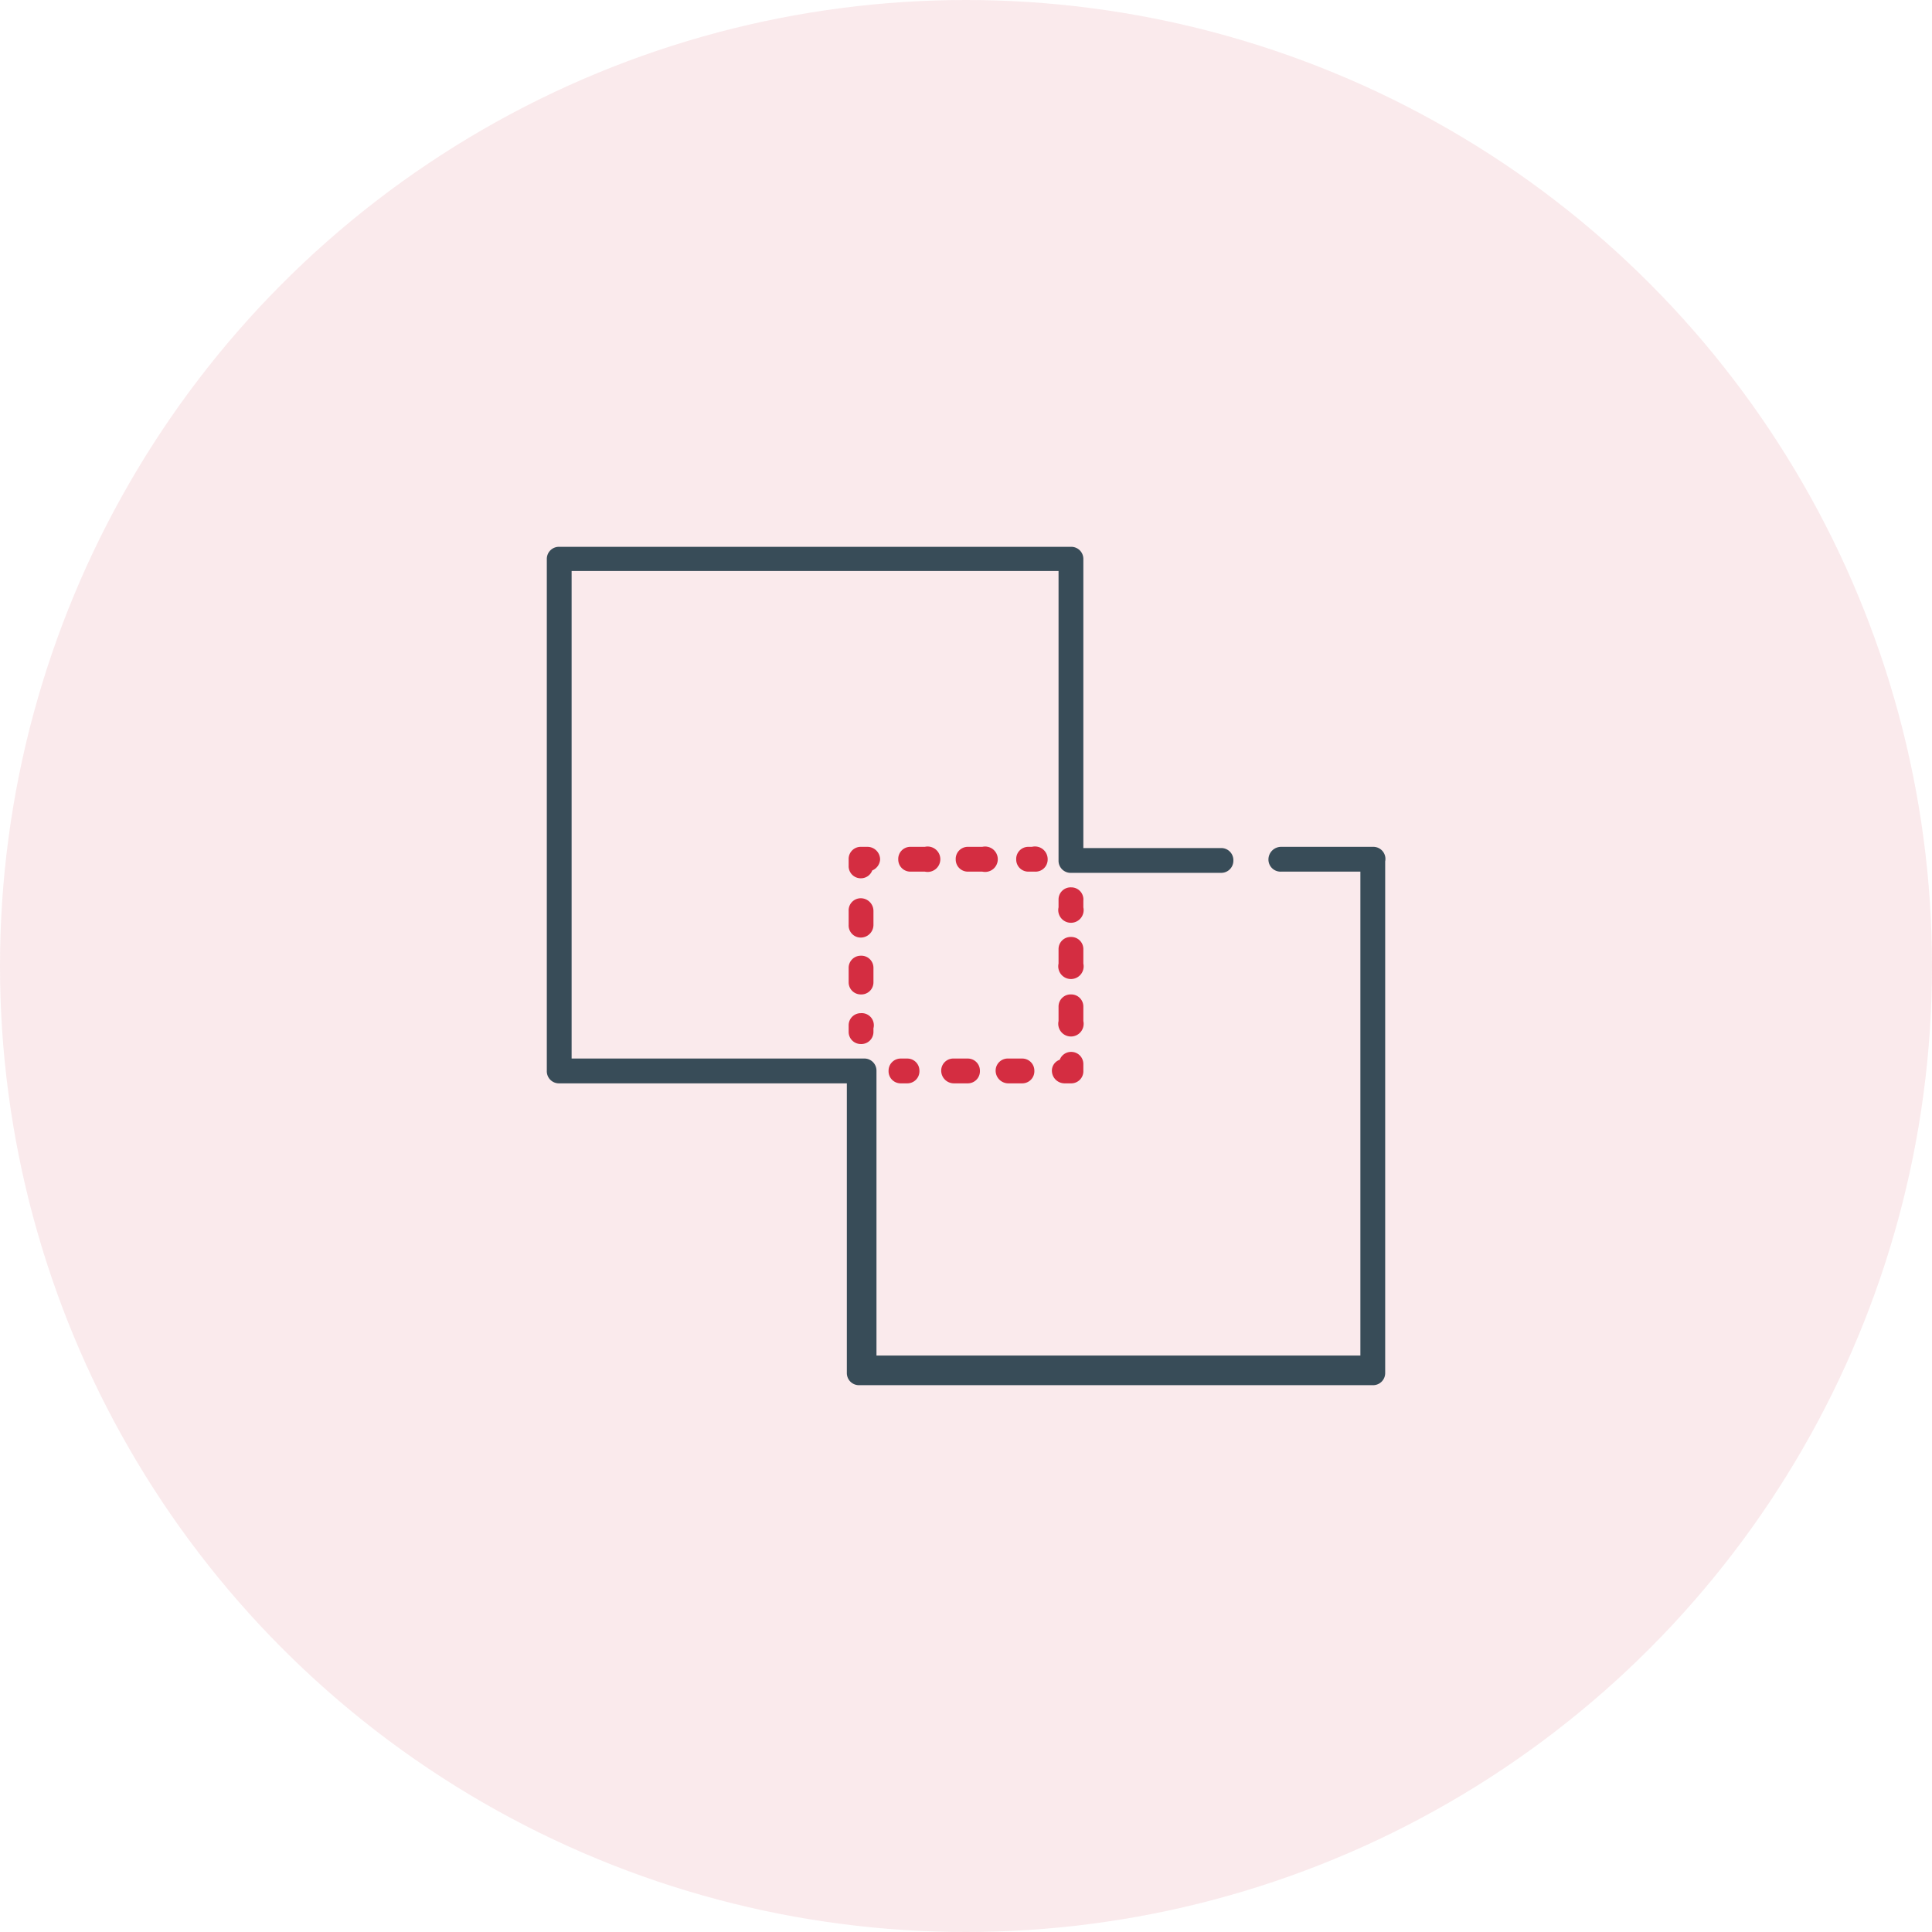<?xml version="1.0" encoding="UTF-8"?> <svg xmlns="http://www.w3.org/2000/svg" viewBox="0 0 31.94 31.94"><g id="ec757041-5a22-4cb9-a3c4-779d13cda71e" data-name="Layer 2"><g id="a23820d6-b2a8-4f22-9cf4-ba9e4fd1593e" data-name="Layer 1"><g id="b15401f2-3ed7-4f8c-ba28-78cecdc00822" data-name="Mergers and acquisitions"><circle cx="15.97" cy="15.97" r="15.97" style="fill:#d12d41;opacity:0.1"></circle><path d="M17.71,14.67a.2.2,0,0,0-.21.2V15a.21.21,0,1,0,.41,0v-.11A.2.2,0,0,0,17.71,14.67Z" style="fill:#d42d41"></path><path d="M17.71,15.49a.2.2,0,0,0-.21.2v.24a.21.21,0,1,0,.41,0v-.24A.2.2,0,0,0,17.71,15.49Z" style="fill:#d42d41"></path><path d="M17.71,16.44a.2.2,0,0,0-.21.2v.24a.21.21,0,1,0,.41,0v-.24A.2.2,0,0,0,17.71,16.44Z" style="fill:#d42d41"></path><path d="M17.71,17.39a.2.2,0,0,0-.19.13.19.19,0,0,0-.13.18.21.21,0,0,0,.21.21h.11a.2.2,0,0,0,.2-.21v-.11A.2.2,0,0,0,17.71,17.39Z" style="fill:#d42d41"></path><path d="M16.9,17.5h-.23a.2.2,0,0,0-.21.2.21.21,0,0,0,.21.21h.23a.2.2,0,0,0,.2-.21A.2.2,0,0,0,16.9,17.5Z" style="fill:#d42d41"></path><path d="M16,17.5h-.23a.2.2,0,0,0-.21.2.21.21,0,0,0,.21.21H16a.2.2,0,0,0,.2-.21A.2.2,0,0,0,16,17.5Z" style="fill:#d42d41"></path><path d="M15,17.5h-.11a.2.2,0,0,0-.2.2.2.2,0,0,0,.2.21H15a.2.2,0,0,0,.2-.21A.2.2,0,0,0,15,17.5Z" style="fill:#d42d41"></path><path d="M22.7,14H21.18a.21.21,0,0,0-.21.21.2.2,0,0,0,.21.2h1.31v8h-8V17.7a.2.2,0,0,0-.21-.2H9.45V9.44H17.5v4.79h0a.2.2,0,0,0,.21.2h2.48a.2.2,0,0,0,.2-.2.2.2,0,0,0-.2-.21H17.91V9.24a.2.2,0,0,0-.2-.2H9.24a.2.2,0,0,0-.2.2V17.7a.2.2,0,0,0,.2.21H14V22.7a.2.2,0,0,0,.2.2H22.7a.2.2,0,0,0,.2-.2V14.24A.2.2,0,0,0,22.7,14Z" style="fill:#384c58"></path><path d="M14.23,16.75a.2.2,0,0,0-.2.2v.11a.2.2,0,0,0,.2.2.2.2,0,0,0,.21-.2V17A.2.2,0,0,0,14.23,16.75Z" style="fill:#d42d41"></path><path d="M14.23,15.8a.2.2,0,0,0-.2.2v.24a.2.2,0,0,0,.2.2.2.2,0,0,0,.21-.2V16A.2.2,0,0,0,14.23,15.8Z" style="fill:#d42d41"></path><path d="M14.23,14.85a.2.2,0,0,0-.2.21v.23a.2.2,0,0,0,.2.21.21.21,0,0,0,.21-.21v-.23A.21.21,0,0,0,14.23,14.85Z" style="fill:#d42d41"></path><path d="M14.34,14h-.11a.2.2,0,0,0-.2.21v.1a.2.2,0,0,0,.2.21.2.2,0,0,0,.19-.13.21.21,0,0,0,.13-.18A.21.21,0,0,0,14.34,14Z" style="fill:#d42d41"></path><path d="M16.24,14H16a.2.2,0,0,0-.2.21.2.2,0,0,0,.2.2h.24a.21.21,0,1,0,0-.41Z" style="fill:#d42d41"></path><path d="M15.29,14h-.24a.2.2,0,0,0-.2.21.2.2,0,0,0,.2.2h.24a.21.21,0,1,0,0-.41Z" style="fill:#d42d41"></path><path d="M17.06,14H17a.2.2,0,0,0-.2.21.2.2,0,0,0,.2.2h.11a.2.2,0,0,0,.21-.2A.21.21,0,0,0,17.06,14Z" style="fill:#d42d41"></path></g></g></g></svg> 